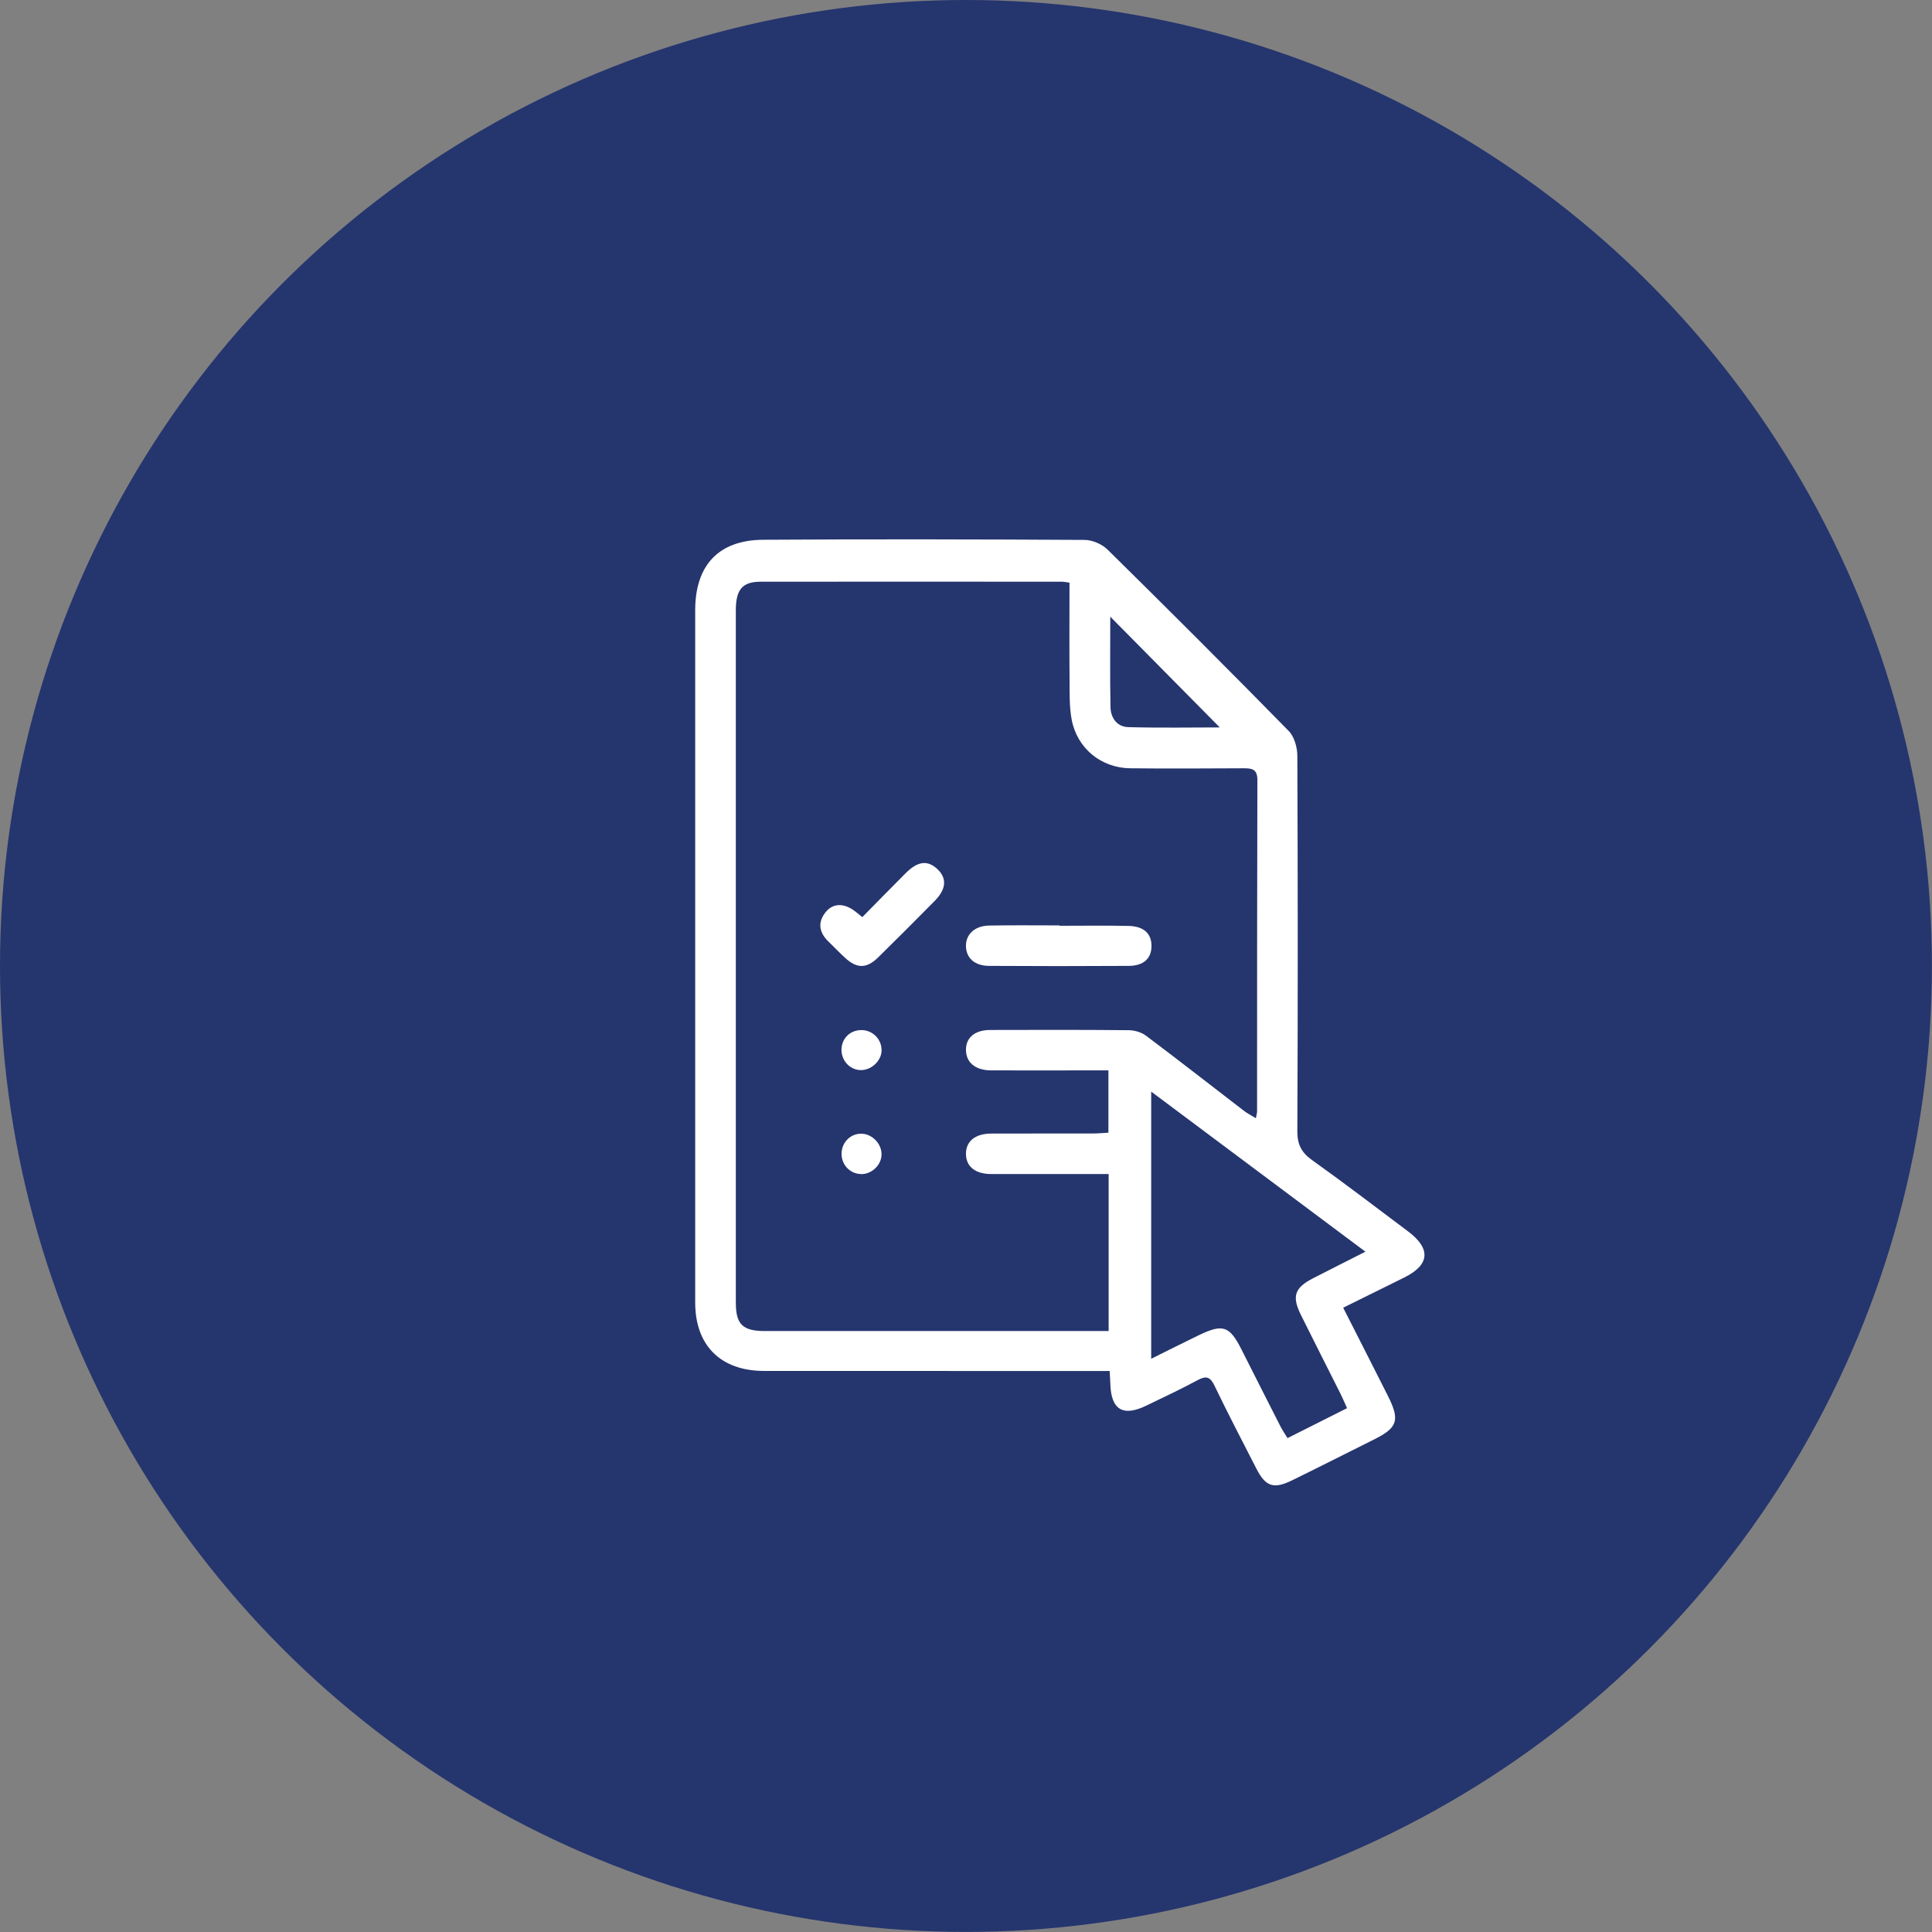 <svg xmlns="http://www.w3.org/2000/svg" id="Calque_1" viewBox="0 0 262.01 262.01"><rect x="0" y="0" width="262.01" height="262.01" fill="#808080" stroke="none"/><defs><style>.cls-1{fill:#fff;}.cls-2{fill:#25356e;}</style></defs><circle class="cls-2" cx="131" cy="131" r="131"></circle><path class="cls-1" d="M182.16,177.35c2.09,4.13,4.09,8.03,6.06,11.95,1.67,3.32,1.33,4.33-1.95,5.95-3.69,1.84-7.37,3.71-11.07,5.52-2.47,1.21-3.57,.84-4.82-1.61-1.91-3.73-3.85-7.45-5.67-11.23-.57-1.19-1.1-1.4-2.27-.77-2.28,1.23-4.64,2.33-6.97,3.46-3.18,1.55-4.8,.56-4.89-2.96-.01-.46-.05-.92-.09-1.73-.79,0-1.56,0-2.32,0-14.85,0-29.69,0-44.54-.01-5.89,0-9.35-3.45-9.35-9.28,0-31.29,0-62.58,0-93.88,0-6.11,3.18-9.53,9.25-9.56,14.51-.09,29.03-.06,43.54,.02,1.07,0,2.39,.58,3.15,1.33,8.25,8.12,16.44,16.31,24.54,24.57,.77,.78,1.18,2.24,1.18,3.39,.07,16.98,.08,33.95,0,50.93,0,1.82,.59,2.89,2.03,3.91,4.39,3.13,8.67,6.41,12.98,9.64,3.14,2.35,2.96,4.54-.51,6.26-2.67,1.33-5.35,2.64-8.29,4.1Zm-37.12-98.33c-.56-.08-.75-.13-.95-.13-13.65,0-27.29-.02-40.94,0-2.48,0-3.36,1.07-3.36,3.88,0,31.29,0,62.58,0,93.86,0,2.99,.92,3.88,3.97,3.88,14.78,0,29.56,0,44.34,0,.71,0,1.42,0,2.25,0v-21.29c-.87,0-1.59,0-2.31,0-4.53,0-9.05,0-13.58,0-2.19,0-3.44-1-3.46-2.71-.02-1.71,1.23-2.77,3.41-2.78,4.59-.02,9.19,0,13.78-.01,.7,0,1.41-.07,2.13-.11v-8.45c-.89,0-1.61,0-2.33,0-4.53,0-9.05,.02-13.58,0-2.15-.01-3.41-1.08-3.41-2.8,0-1.64,1.2-2.67,3.27-2.68,6.26-.02,12.52-.03,18.77,.03,.8,0,1.75,.27,2.38,.75,4.47,3.35,8.87,6.8,13.3,10.2,.45,.34,.96,.6,1.6,.99,.08-.47,.16-.71,.16-.95,0-14.98,0-29.96,.04-44.93,0-1.48-.75-1.58-1.87-1.58-5.13,.02-10.25,.06-15.38,0-3.95-.05-7.19-2.71-7.93-6.58-.32-1.68-.28-3.44-.29-5.16-.04-4.44-.01-8.88-.01-13.42Zm40.12,90.72c-9.84-7.35-19.32-14.43-29.04-21.7v36.23c2.3-1.14,4.36-2.18,6.43-3.18,3.29-1.59,4.19-1.29,5.81,1.91,1.77,3.5,3.53,7,5.32,10.5,.26,.5,.59,.97,.93,1.53,2.78-1.4,5.37-2.7,8.07-4.06-.35-.78-.6-1.38-.89-1.96-1.79-3.57-3.6-7.12-5.37-10.69-1.25-2.53-.85-3.68,1.66-4.97,2.23-1.15,4.48-2.27,7.09-3.6Zm-19.74-71.09c-4.93-4.98-9.91-10.02-14.85-15.02,0,3.94-.05,8.1,.03,12.26,.03,1.45,.87,2.68,2.41,2.72,4.28,.12,8.57,.04,12.42,.04Z"></path><path class="cls-1" d="M143.69,125.55c3.12,0,6.24-.05,9.36,.02,2.11,.05,3.15,1.07,3.11,2.81-.04,1.63-1.09,2.6-3.09,2.61-6.31,.04-12.62,.04-18.93,0-1.94-.01-3.08-1.04-3.14-2.61-.06-1.63,1.15-2.82,3.13-2.86,3.19-.06,6.37-.02,9.56-.02v.04Z"></path><path class="cls-1" d="M116.95,124.37c1.97-2,3.91-3.99,5.88-5.96,1.65-1.65,2.99-1.79,4.32-.52,1.3,1.24,1.18,2.71-.42,4.32-2.52,2.55-5.06,5.1-7.62,7.61-1.58,1.56-2.9,1.56-4.51,.07-.78-.72-1.52-1.49-2.28-2.23-1.22-1.2-1.46-2.52-.39-3.91,1.01-1.3,2.52-1.32,4.04-.16,.26,.2,.51,.41,.97,.78Z"></path><path class="cls-1" d="M116.78,159.22c-1.53-.02-2.72-1.31-2.65-2.87,.07-1.49,1.26-2.64,2.71-2.6,1.48,.03,2.77,1.41,2.71,2.89-.06,1.4-1.35,2.61-2.78,2.59Z"></path><path class="cls-1" d="M119.56,142.48c-.05,1.46-1.48,2.73-2.95,2.64-1.43-.09-2.53-1.34-2.49-2.82,.05-1.58,1.29-2.69,2.88-2.6,1.46,.09,2.6,1.34,2.55,2.78Z"></path></svg>